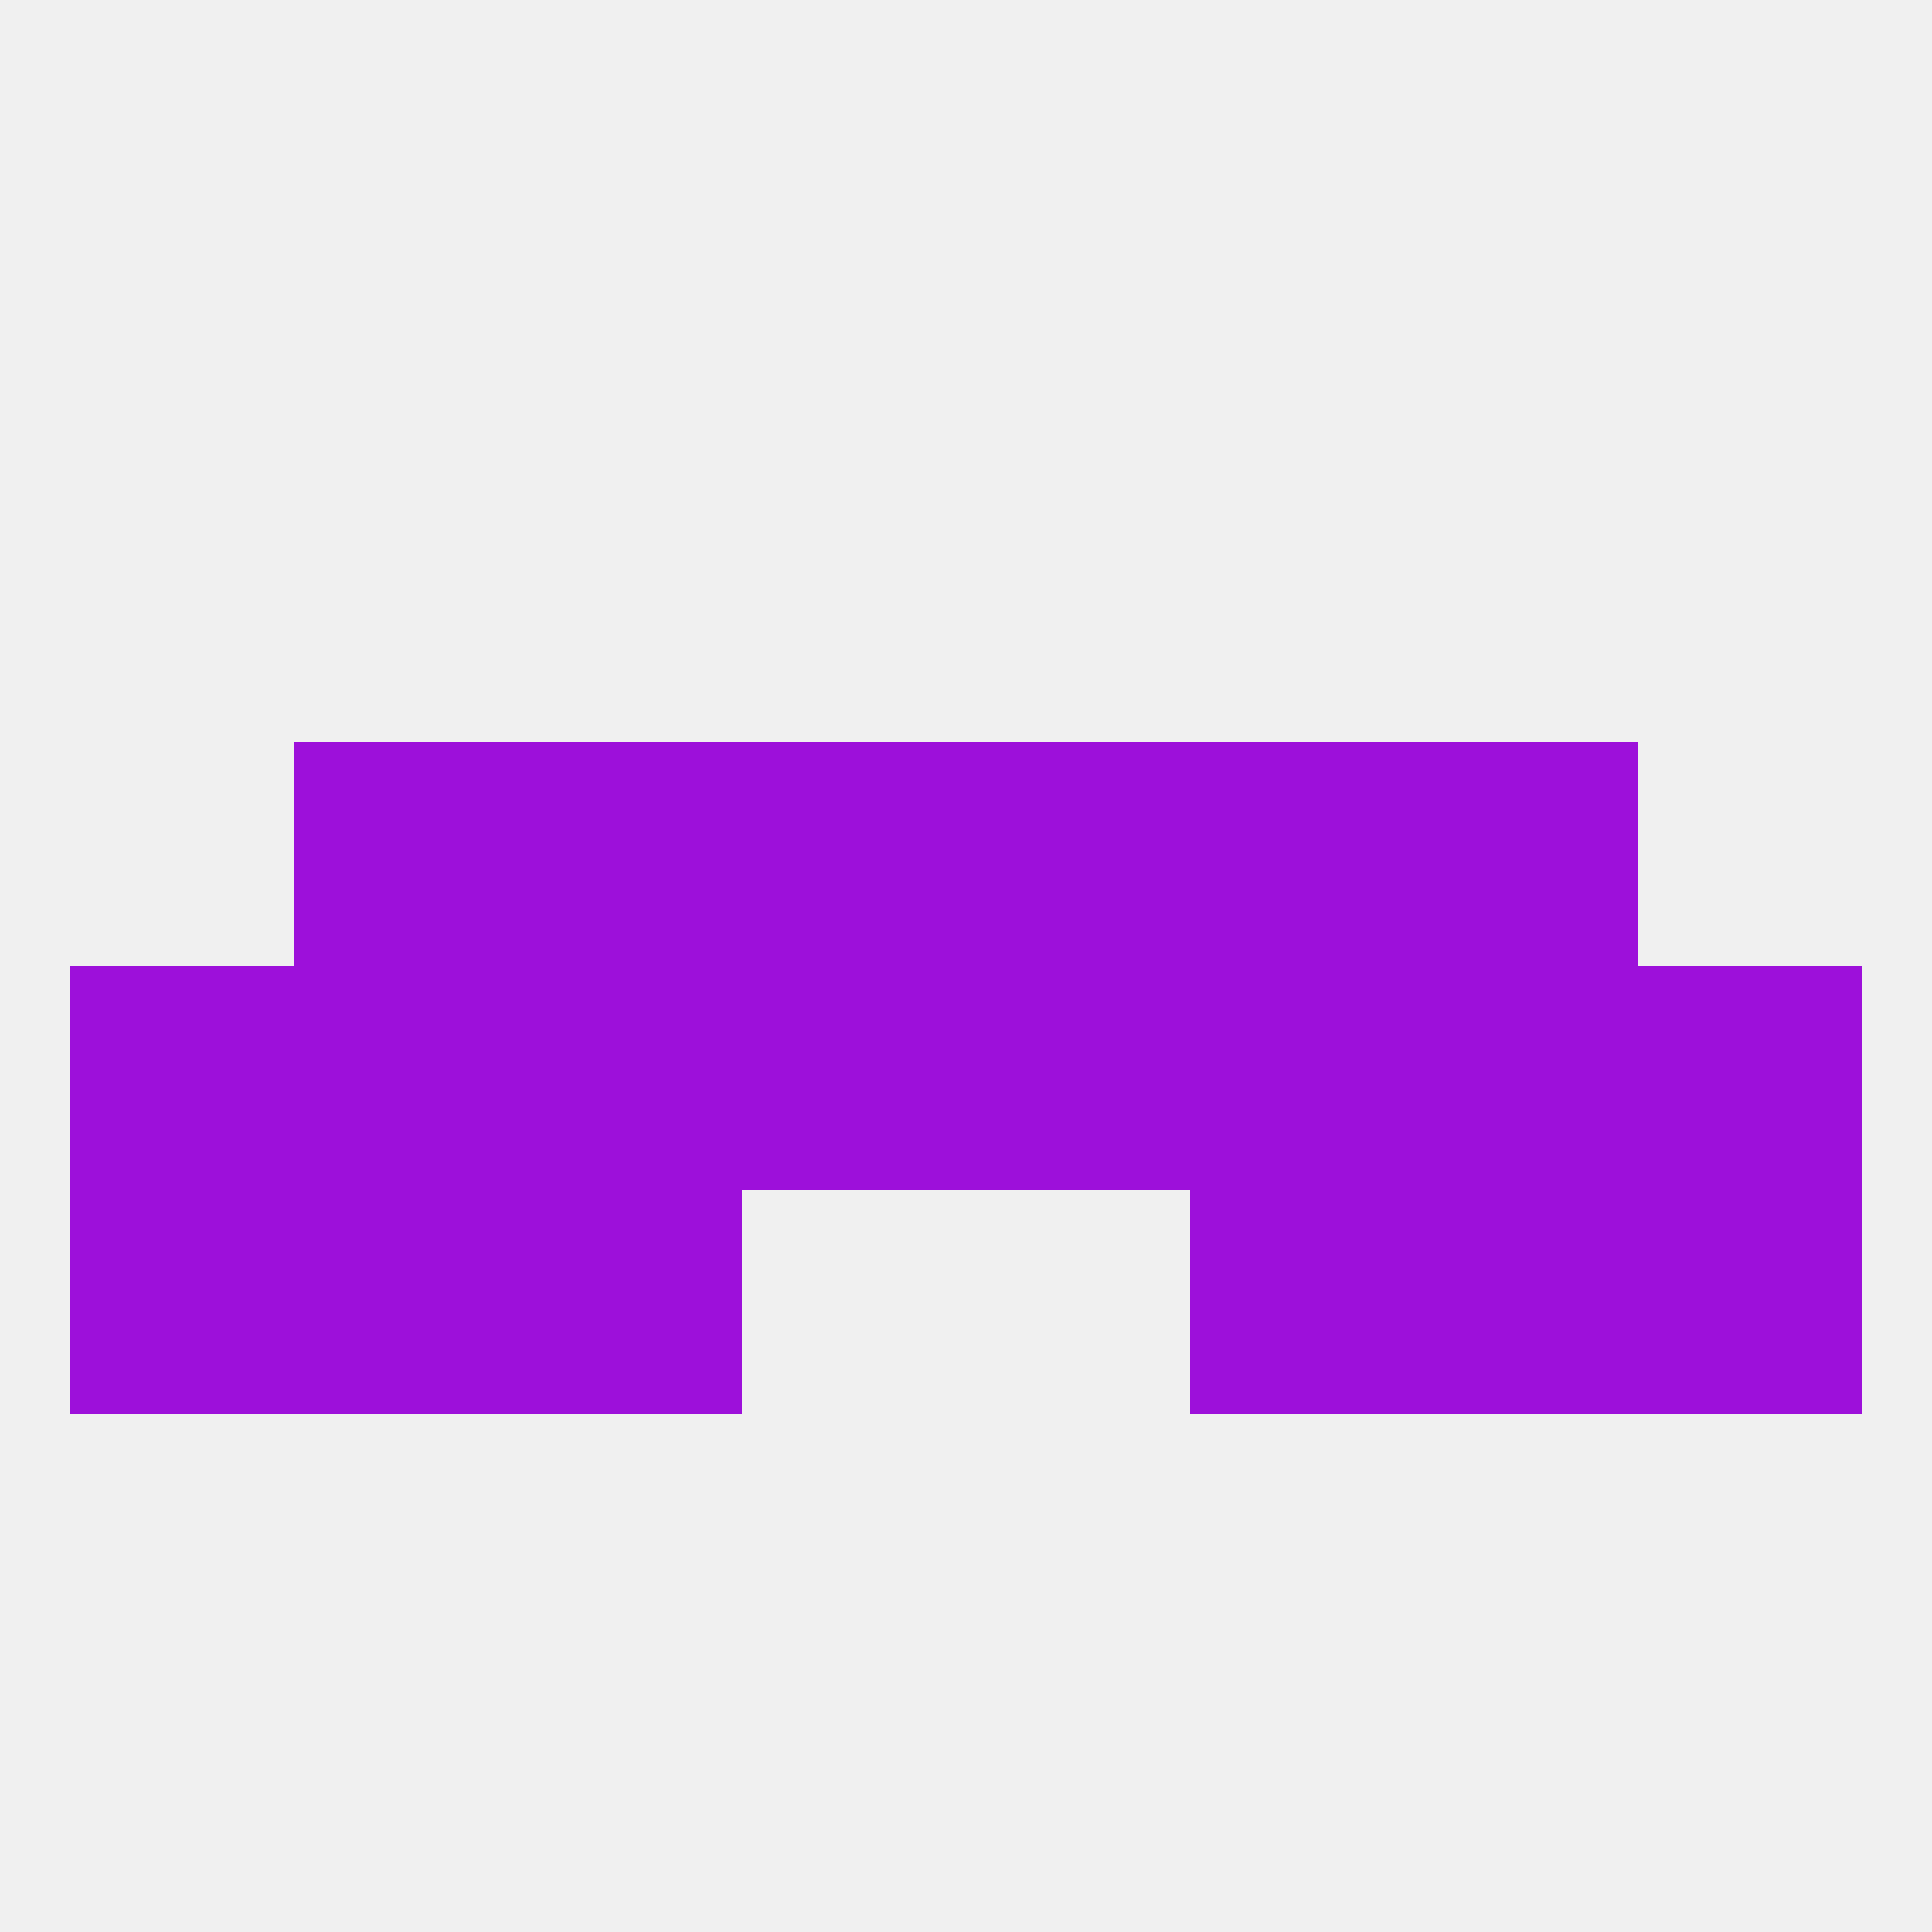 
<!--   <?xml version="1.0"?> -->
<svg version="1.1" baseprofile="full" xmlns="http://www.w3.org/2000/svg" xmlns:xlink="http://www.w3.org/1999/xlink" xmlns:ev="http://www.w3.org/2001/xml-events" width="250" height="250" viewBox="0 0 250 250" >
	<rect width="100%" height="100%" fill="rgba(240,240,240,255)"/>

	<rect x="154" y="125" width="29" height="29" fill="rgba(157,16,218,255)"/>
	<rect x="38" y="125" width="29" height="29" fill="rgba(157,16,218,255)"/>
	<rect x="183" y="125" width="29" height="29" fill="rgba(157,16,218,255)"/>
	<rect x="212" y="125" width="29" height="29" fill="rgba(157,16,218,255)"/>
	<rect x="96" y="125" width="29" height="29" fill="rgba(157,16,218,255)"/>
	<rect x="125" y="125" width="29" height="29" fill="rgba(157,16,218,255)"/>
	<rect x="9" y="125" width="29" height="29" fill="rgba(157,16,218,255)"/>
	<rect x="67" y="125" width="29" height="29" fill="rgba(157,16,218,255)"/>
	<rect x="38" y="154" width="29" height="29" fill="rgba(157,16,218,255)"/>
	<rect x="183" y="154" width="29" height="29" fill="rgba(157,16,218,255)"/>
	<rect x="67" y="154" width="29" height="29" fill="rgba(157,16,218,255)"/>
	<rect x="154" y="154" width="29" height="29" fill="rgba(157,16,218,255)"/>
	<rect x="9" y="154" width="29" height="29" fill="rgba(157,16,218,255)"/>
	<rect x="212" y="154" width="29" height="29" fill="rgba(157,16,218,255)"/>
	<rect x="96" y="96" width="29" height="29" fill="rgba(157,16,218,255)"/>
	<rect x="125" y="96" width="29" height="29" fill="rgba(157,16,218,255)"/>
	<rect x="67" y="96" width="29" height="29" fill="rgba(157,16,218,255)"/>
	<rect x="154" y="96" width="29" height="29" fill="rgba(157,16,218,255)"/>
	<rect x="38" y="96" width="29" height="29" fill="rgba(157,16,218,255)"/>
	<rect x="183" y="96" width="29" height="29" fill="rgba(157,16,218,255)"/>
</svg>